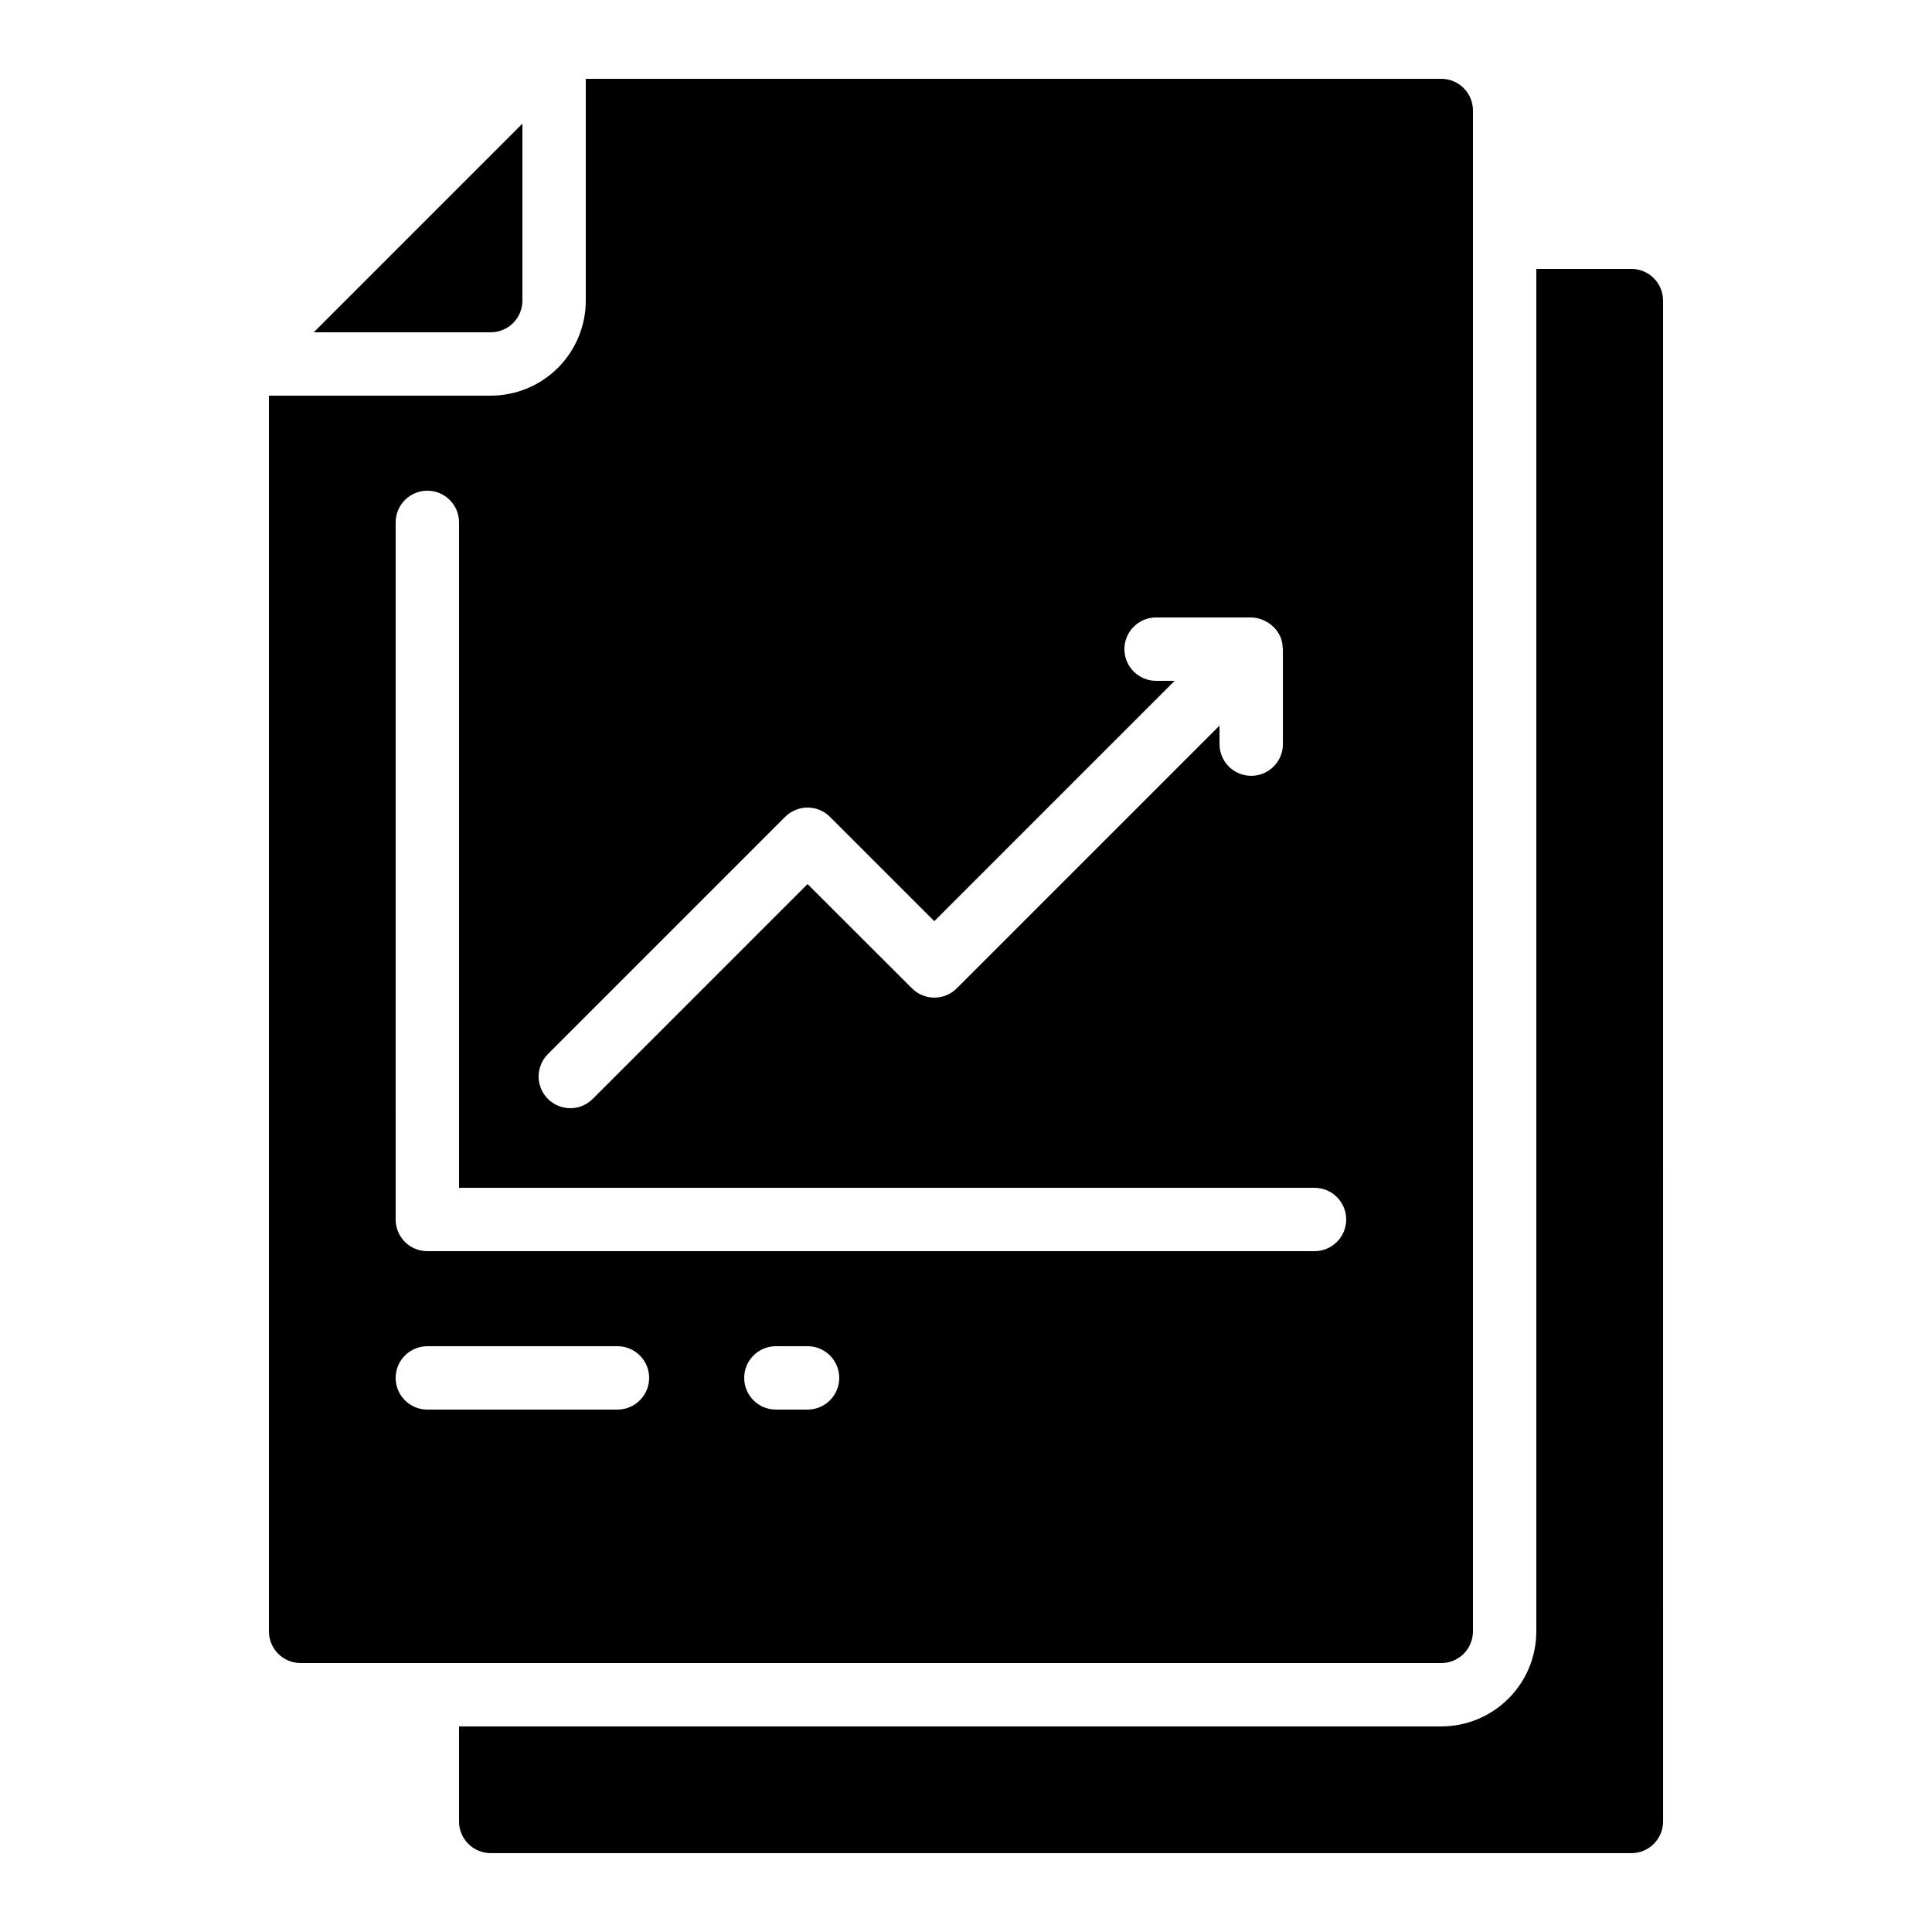 <?xml version="1.0" encoding="UTF-8"?>
<!-- Uploaded to: ICON Repo, www.svgrepo.com, Generator: ICON Repo Mixer Tools -->
<svg fill="#000000" width="800px" height="800px" version="1.1" viewBox="144 144 512 512" xmlns="http://www.w3.org/2000/svg">
 <g>
  <path d="m223.66 584.73h302.29c2.231 0 4.363-0.887 5.938-2.461 1.578-1.574 2.461-3.711 2.461-5.938v-403.05c0-2.227-0.883-4.363-2.461-5.938-1.574-1.574-3.707-2.461-5.938-2.461h-226.71v58.777c0 6.684-2.656 13.09-7.379 17.812-4.727 4.727-11.133 7.379-17.812 7.379h-58.777v327.48c0 2.227 0.883 4.363 2.457 5.938 1.574 1.574 3.711 2.461 5.938 2.461zm134.35-67.176h-8.395c-4.637 0-8.395-3.762-8.395-8.398s3.758-8.395 8.395-8.395h8.398c4.637 0 8.395 3.758 8.395 8.395s-3.758 8.398-8.395 8.398zm-68.91-94.105 62.977-62.977v0.004c3.277-3.281 8.594-3.281 11.871 0l27.652 27.648 63.699-63.699h-4.922c-4.637 0-8.395-3.758-8.395-8.395s3.758-8.398 8.395-8.398h25.191c1.004 0.02 1.996 0.219 2.93 0.59 0.289 0.109 0.57 0.238 0.84 0.387 0.629 0.316 1.215 0.711 1.746 1.172 0.223 0.184 0.438 0.379 0.641 0.582 0.609 0.648 1.113 1.395 1.484 2.207 0.043 0.082 0.102 0.145 0.133 0.227 0.371 0.93 0.566 1.914 0.582 2.914 0 0.109 0.059 0.191 0.059 0.301v25.191c0 4.637-3.762 8.398-8.398 8.398-4.637 0-8.395-3.762-8.395-8.398v-4.922l-69.637 69.637c-3.277 3.277-8.594 3.277-11.871 0l-27.668-27.633-57.039 57.039c-3.297 3.184-8.535 3.137-11.773-0.102-3.238-3.238-3.285-8.477-0.102-11.773zm-40.246-141.01c0-4.637 3.758-8.395 8.398-8.395 4.637 0 8.395 3.758 8.395 8.395v176.34h226.71c4.637 0 8.398 3.758 8.398 8.395 0 4.641-3.762 8.398-8.398 8.398h-235.11c-4.641 0-8.398-3.758-8.398-8.398zm8.398 218.32h50.383l-0.004 0.004c4.637 0 8.398 3.758 8.398 8.395s-3.762 8.398-8.398 8.398h-50.379c-4.641 0-8.398-3.762-8.398-8.398s3.758-8.395 8.398-8.395z"/>
  <path d="m584.73 223.66c0-2.227-0.887-4.363-2.461-5.938-1.574-1.574-3.711-2.457-5.938-2.457h-25.191v361.06c0 6.68-2.652 13.09-7.379 17.812-4.723 4.723-11.129 7.379-17.812 7.379h-260.3v25.191-0.004c0 2.231 0.887 4.363 2.461 5.938 1.574 1.578 3.711 2.461 5.938 2.461h302.29c2.227 0 4.363-0.883 5.938-2.461 1.574-1.574 2.461-3.707 2.461-5.938z"/>
  <path d="m274.05 232.06c2.227 0 4.363-0.887 5.938-2.461 1.574-1.574 2.457-3.711 2.457-5.938v-46.902l-55.301 55.301z"/>
 </g>
</svg>